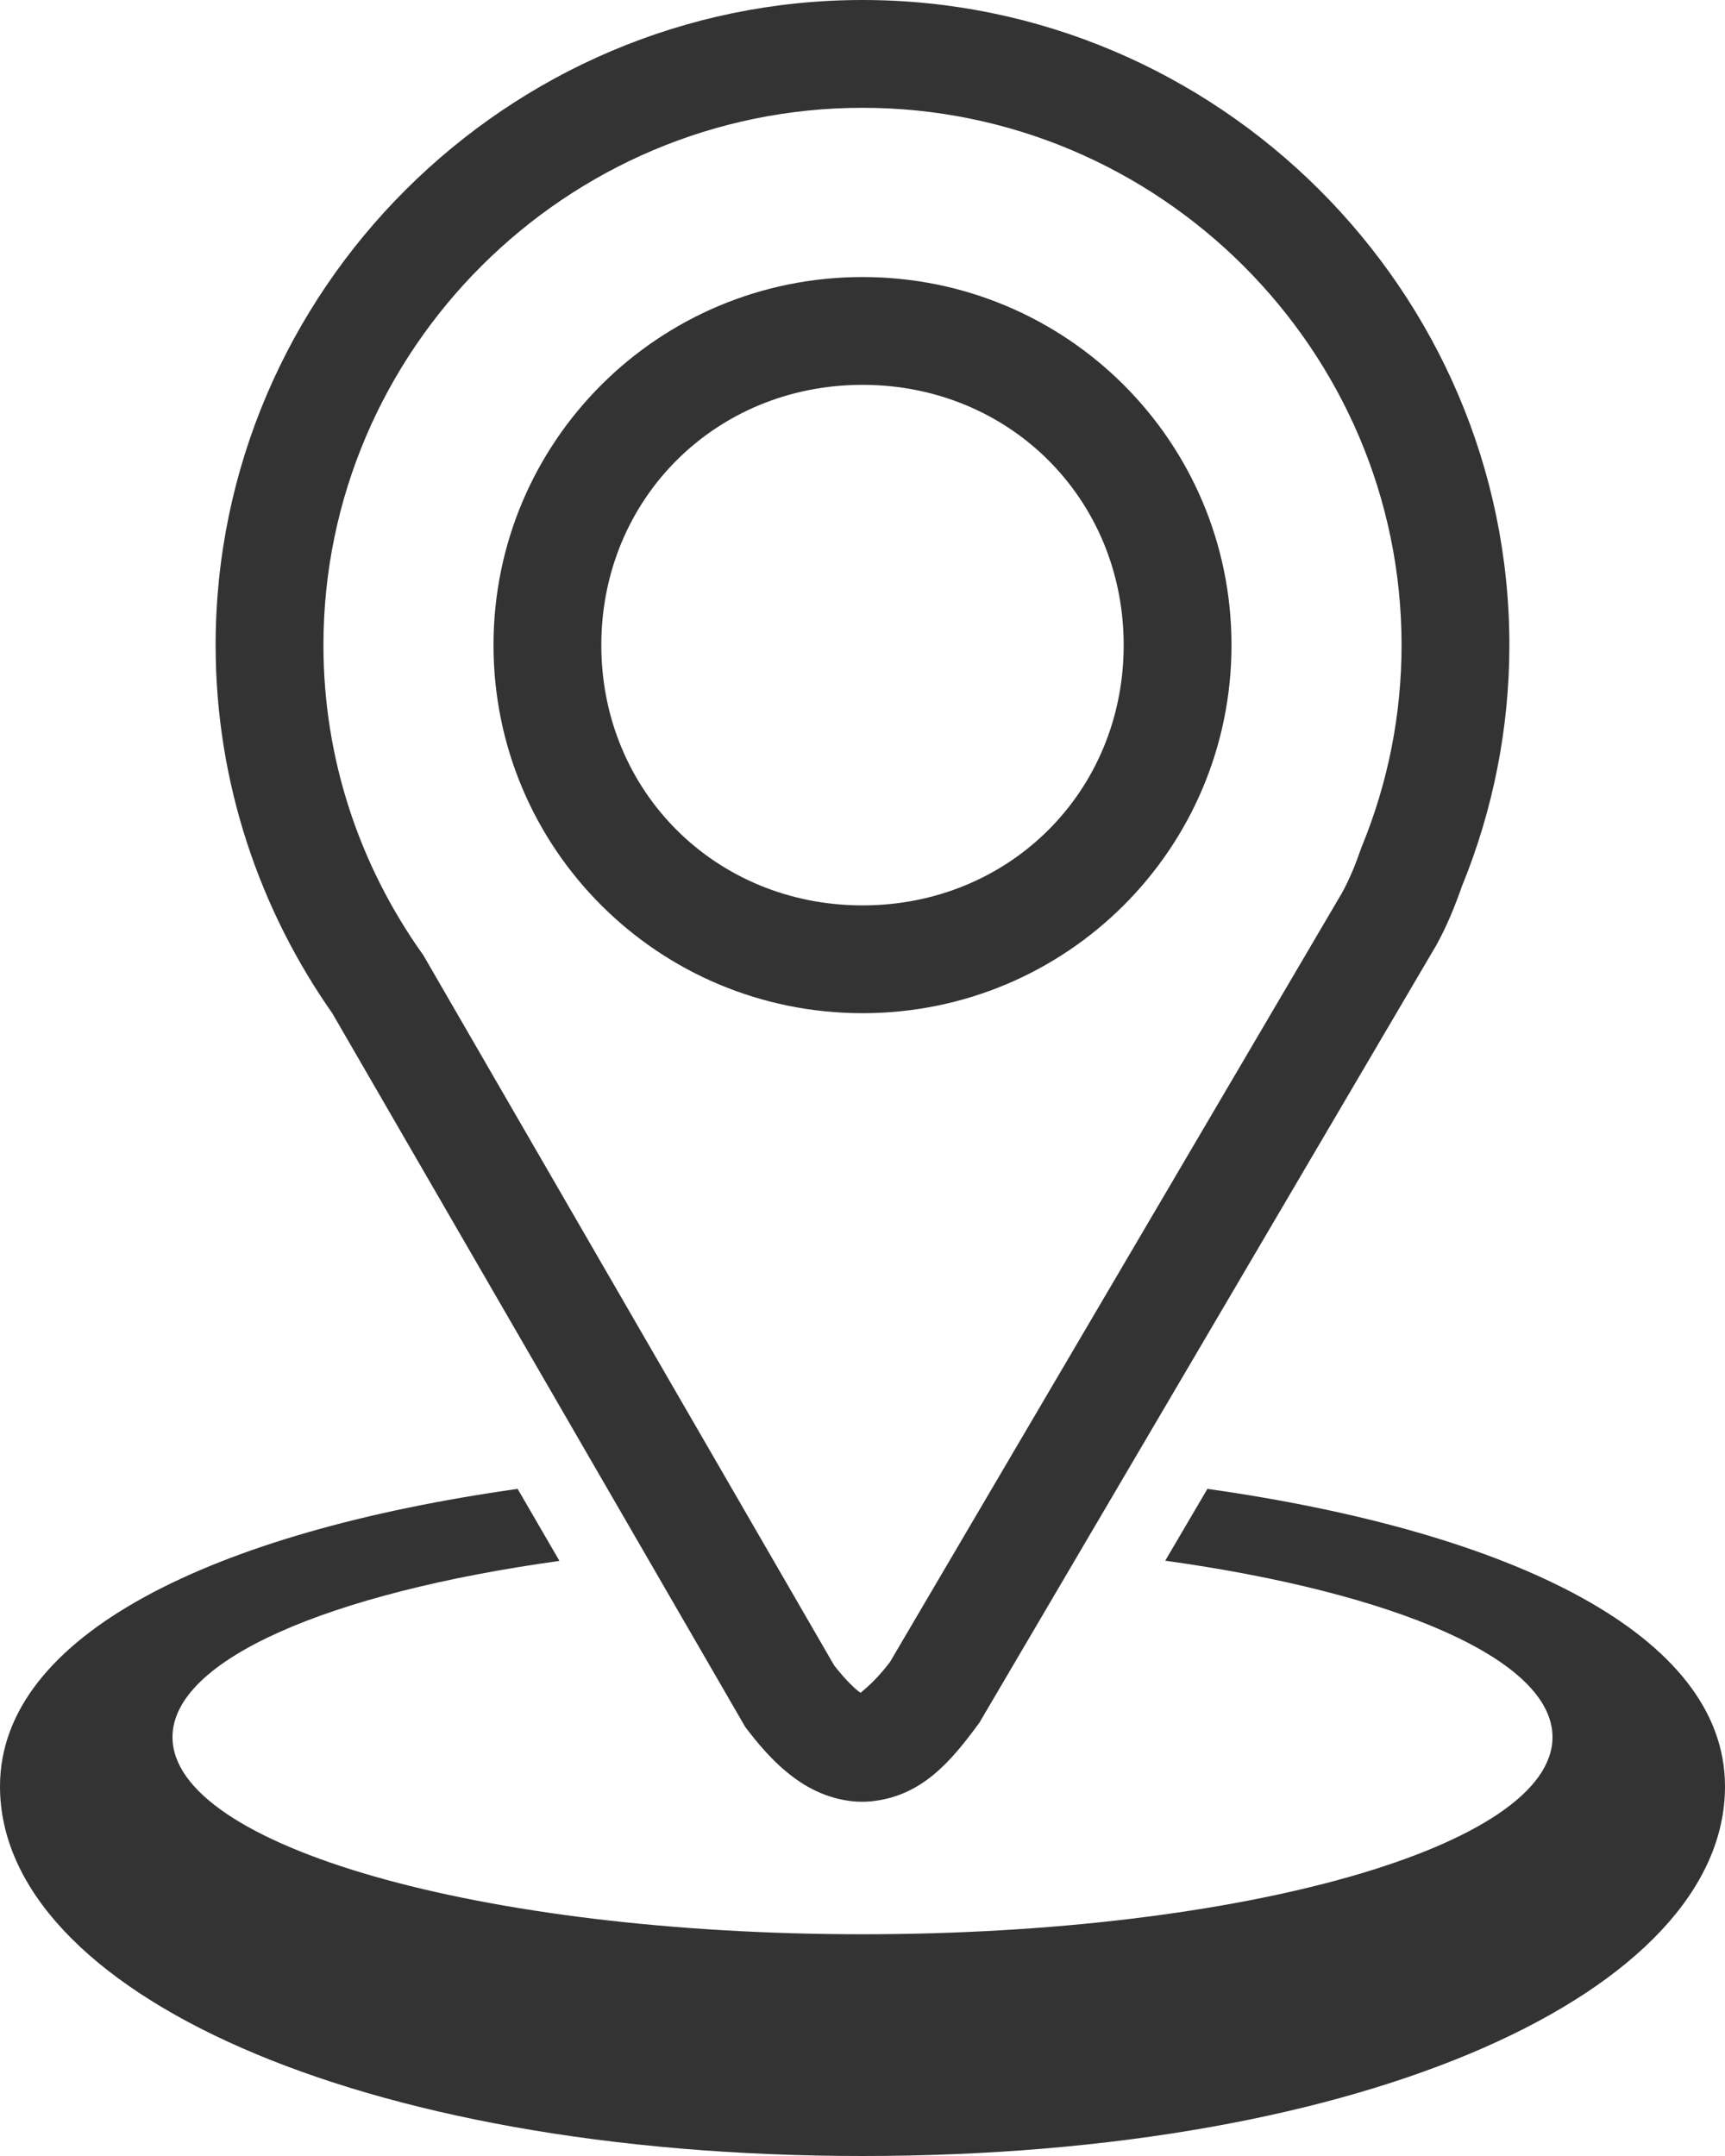 <?xml version="1.0" encoding="UTF-8"?> <svg xmlns="http://www.w3.org/2000/svg" width="80" height="100" viewBox="0 0 80 100" fill="none"><path d="M58.913 48.908L58.865 49.034C58.88 48.996 58.892 48.957 58.907 48.919L58.913 48.908Z" fill="#333333"></path><path d="M40.002 0C23.524 0 10 13.48 10 29.922C10 36.294 12.04 42.232 15.48 47.096L15.357 46.904L34.563 80.102L34.66 80.229C35.434 81.239 36.2 82.053 37.127 82.666C38.054 83.279 39.241 83.666 40.407 83.549C42.737 83.315 44.091 81.705 45.342 80.009L45.42 79.904L66.594 43.87L66.611 43.84C67.118 42.925 67.485 42.002 67.799 41.108C69.251 37.557 69.999 33.758 70 29.922C70 13.48 56.48 0 40.002 0ZM40.002 5C53.756 5 65 16.218 65 29.922C65.001 33.123 64.376 36.293 63.16 39.254L63.135 39.316L63.113 39.381C62.85 40.138 62.564 40.825 62.234 41.421L41.275 77.087C40.348 78.308 39.7 78.597 39.908 78.575C40.015 78.565 40.114 78.649 39.885 78.497C39.666 78.352 39.219 77.927 38.689 77.251L19.63 44.3L19.563 44.207C16.69 40.147 15 35.23 15 29.922C15 16.219 26.248 5 40.002 5ZM40.002 12.85C30.54 12.85 22.887 20.476 22.887 29.922C22.887 39.368 30.541 46.994 40.002 46.994C49.463 46.994 57.113 39.367 57.113 29.922C57.113 20.476 49.463 12.85 40.002 12.85ZM40.002 17.85C46.819 17.85 52.113 23.135 52.113 29.922C52.113 36.709 46.82 41.994 40.002 41.994C33.184 41.994 27.887 36.708 27.887 29.922C27.887 23.135 33.185 17.85 40.002 17.85Z" fill="#333333"></path><path d="M24.006 69.057C9.88 71.053 0 75.828 0 82.857C0 92.325 16.508 100 40 100C63.492 100 80 92.325 80 82.857C80 75.828 70.121 71.053 55.996 69.057L54.039 72.389C64.685 73.866 72 76.97 72 80.572C72 85.622 57.673 89.715 40 89.715C22.327 89.715 8 85.622 8 80.572C7.999 76.982 15.266 73.881 25.945 72.398C25.3 71.284 24.652 70.172 24.006 69.057Z" fill="#333333"></path></svg> 